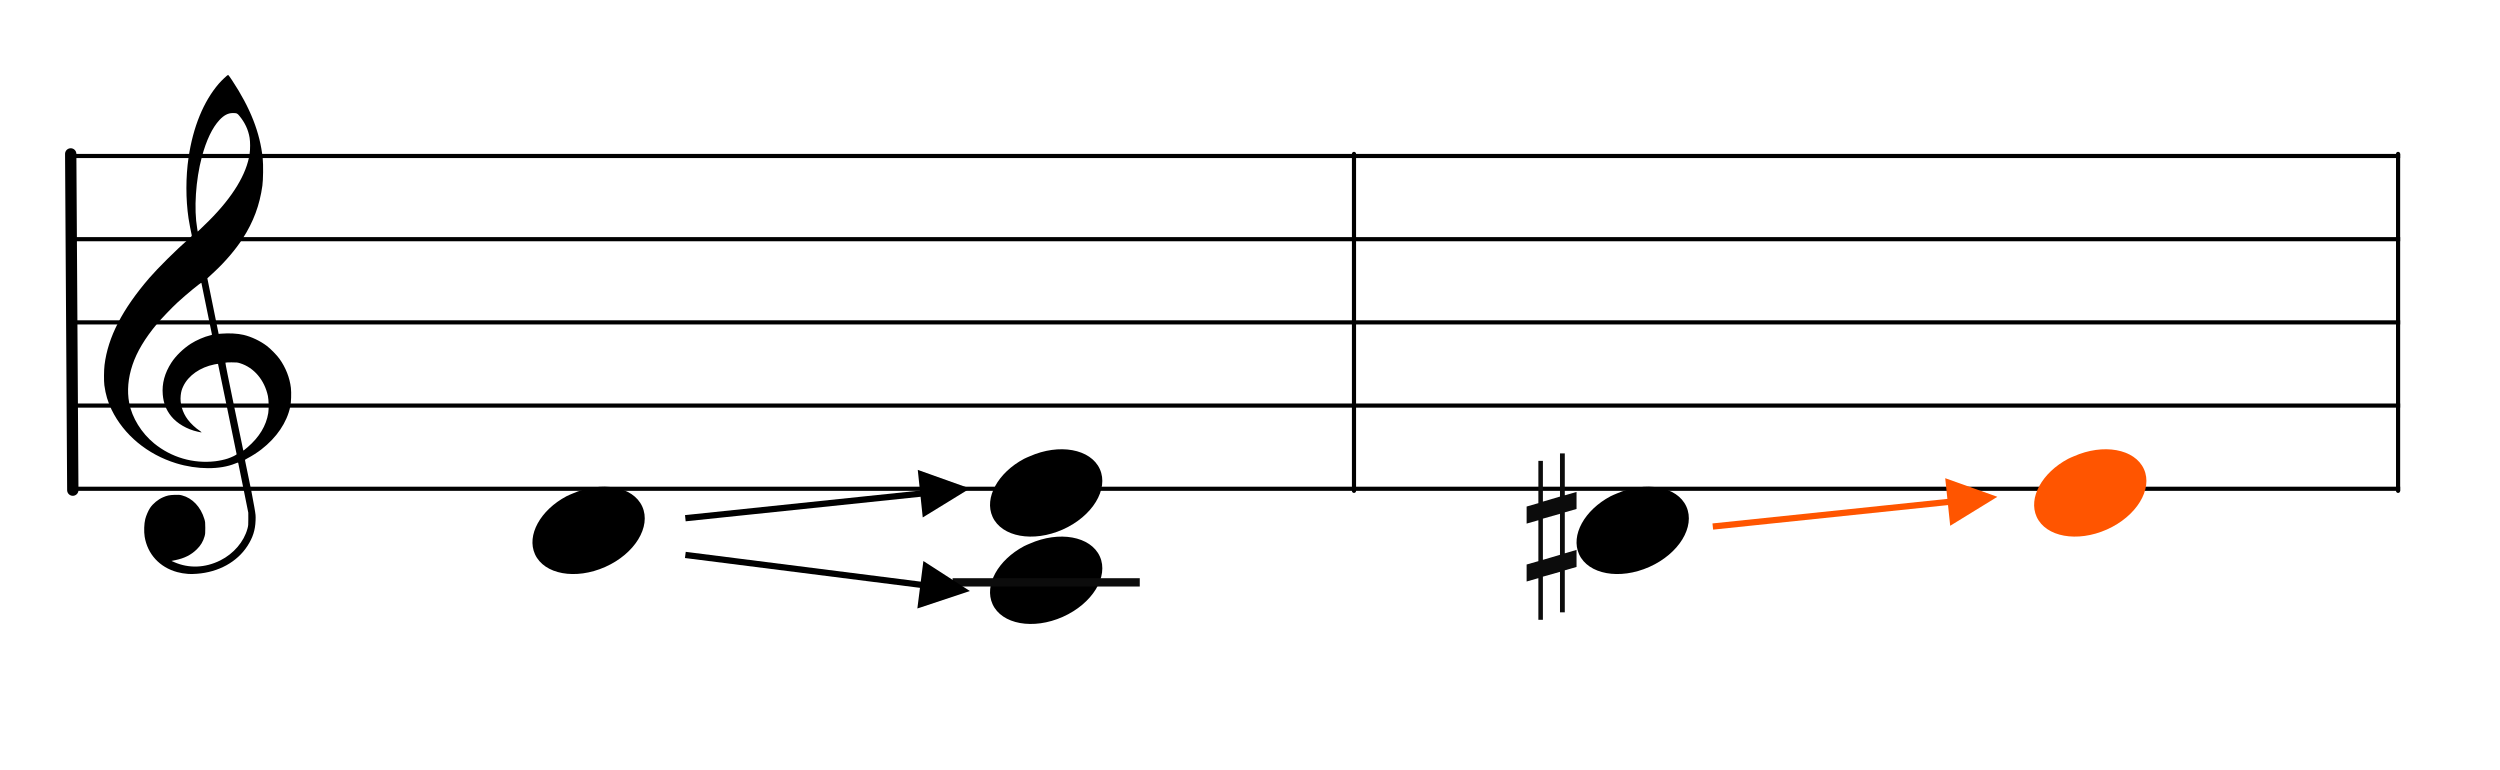 <?xml version="1.0" encoding="UTF-8"?>
<svg width="601px" height="185px" viewBox="0 0 601 185" version="1.1" xmlns="http://www.w3.org/2000/svg" xmlns:xlink="http://www.w3.org/1999/xlink">
    <title>M3-chromatic-or-not-mi</title>
    <g id="M3-chromatic-or-not-mi" stroke="none" stroke-width="1" fill="none" fill-rule="evenodd">
        <g id="五線譜" transform="translate(17, 27)" stroke="#000000">
            <line x1="0" y1="10.5" x2="560" y2="10.5" id="horizon"></line>
            <line x1="0" y1="30.5" x2="560" y2="30.5" id="horizon"></line>
            <line x1="0" y1="50.5" x2="560" y2="50.5" id="horizon"></line>
            <line x1="0" y1="70.5" x2="560" y2="70.5" id="horizon"></line>
            <line x1="0" y1="90.5" x2="560" y2="90.5" id="horizon"></line>
        </g>
        <line x1="-23.5" y1="77.5" x2="57.331" y2="77" id="bar" stroke="#000000" stroke-width="2.722" stroke-linecap="round" stroke-linejoin="round" transform="translate(17, 77.5) rotate(90) translate(-17, -77.5) "></line>
        <path d="M45.162,137.963 C44.266,137.896 43.404,137.751 42.59,137.529 C38.375,136.385 35.455,133.207 34.775,129.019 C34.575,127.792 34.642,125.872 34.923,124.776 C35.137,123.937 35.656,122.738 36.074,122.113 C36.779,121.062 37.984,120.067 39.186,119.549 C40.174,119.121 40.706,119.008 41.952,118.964 C42.94,118.927 43.184,118.943 43.755,119.091 C46.243,119.73 48.258,121.863 49.132,124.784 C49.329,125.444 49.347,125.611 49.351,126.909 C49.354,128.141 49.333,128.398 49.178,128.946 C48.834,130.163 48.246,131.144 47.307,132.061 C45.932,133.409 44.321,134.218 42.146,134.658 L41.213,134.848 L41.875,135.136 C45.41,136.69 49.323,136.54 52.971,134.717 C56.164,133.123 58.633,130.238 59.482,127.11 C59.688,126.354 59.7,126.215 59.694,124.776 L59.688,123.247 L58.496,117.331 C57.841,114.077 57.287,111.355 57.266,111.281 C57.23,111.166 57.148,111.182 56.582,111.418 C52.926,112.945 47.394,112.925 42.345,111.368 C35.428,109.235 29.782,104.554 26.839,98.514 C25.921,96.627 25.385,94.824 25.088,92.619 C24.955,91.626 24.976,88.997 25.129,87.748 C25.949,81.066 29.398,74.366 35.901,66.82 C37.925,64.472 42.355,60.078 45.323,57.473 C46.113,56.781 46.146,56.737 46.085,56.513 C45.948,55.994 45.471,53.478 45.323,52.492 C44.64,47.894 44.641,42.555 45.327,37.883 C46.404,30.543 48.928,24.375 52.602,20.114 C53.272,19.336 54.69,18 54.845,18 C54.895,18 55.325,18.589 55.798,19.309 C60.195,25.971 62.521,31.905 63.157,38.07 C63.315,39.612 63.271,43.229 63.075,44.64 C62.431,49.296 60.928,53.337 58.35,57.34 C56.665,59.961 54.126,62.939 51.535,65.339 C50.944,65.888 50.321,66.465 50.152,66.623 L49.846,66.909 L51.203,73.585 L52.559,80.263 L53.231,80.211 C55.12,80.059 57.116,80.17 58.543,80.503 C60.442,80.949 62.58,81.966 64.179,83.183 C65.071,83.863 66.556,85.382 67.183,86.257 C68.682,88.347 69.66,90.839 69.933,93.258 C70.069,94.455 69.988,96.783 69.78,97.751 C68.957,101.583 66.521,105.186 62.81,108.057 C61.892,108.767 60.554,109.624 59.582,110.127 C58.924,110.468 58.867,110.514 58.91,110.692 C58.993,111.029 60.048,116.157 60.442,118.136 C60.649,119.175 60.967,120.896 61.15,121.96 C61.472,123.832 61.482,123.929 61.438,125.139 C61.36,127.439 60.782,129.237 59.478,131.256 C56.993,135.1 52.541,137.551 47.349,137.933 C46.252,138.013 45.899,138.019 45.162,137.963 Z M51.745,110.885 C52.722,110.77 53.959,110.504 54.761,110.234 C55.743,109.905 56.928,109.32 56.881,109.187 C56.859,109.128 55.855,104.232 54.649,98.304 C53.443,92.377 52.437,87.508 52.413,87.484 C52.39,87.46 51.989,87.516 51.523,87.611 C48.107,88.303 45.304,90.262 44.076,92.816 C43.689,93.621 43.541,94.148 43.441,95.068 C43.229,97.023 43.858,99.17 45.144,100.872 C45.893,101.865 47.034,102.926 48.081,103.606 C48.482,103.866 48.559,103.994 48.278,103.933 C48.18,103.913 47.836,103.838 47.514,103.77 C44.981,103.223 42.532,101.79 41.143,100.047 C39.923,98.514 39.304,96.92 39.127,94.848 C38.901,92.207 39.593,89.661 41.211,87.165 C42.256,85.553 44.06,83.798 45.867,82.636 C47.176,81.793 49.16,80.933 50.512,80.622 C50.759,80.566 50.961,80.493 50.961,80.463 C50.961,80.376 48.457,68.124 48.415,68.007 C48.354,67.835 44.96,70.619 42.673,72.714 C41.412,73.87 38.728,76.664 37.754,77.836 C34.813,81.373 32.913,84.555 31.85,87.716 C30.782,90.904 30.516,93.972 31.062,96.876 C31.726,100.406 34.003,104.1 37.048,106.588 C41.184,109.965 46.451,111.505 51.745,110.885 Z M59.505,107.528 C62.324,105.107 63.992,102.353 64.485,99.313 C64.651,98.294 64.607,96.145 64.405,95.195 C63.58,91.346 61.061,88.374 57.741,87.333 C57.087,87.127 56.936,87.111 55.647,87.109 C54.83,87.109 54.23,87.139 54.189,87.187 C54.148,87.234 54.991,91.463 56.301,97.771 C57.5,103.548 58.482,108.285 58.484,108.299 C58.492,108.363 58.835,108.103 59.505,107.528 Z M50.284,53.016 C55.959,47.335 59.313,41.803 60.012,36.963 C60.169,35.873 60.167,34.096 60.006,33.127 C59.684,31.195 58.896,29.498 57.556,27.862 C57.024,27.212 56.944,27.178 55.938,27.18 C54.83,27.182 53.822,27.708 52.777,28.83 C51.044,30.684 49.596,33.715 48.529,37.707 C47.046,43.266 46.59,50.218 47.404,54.927 L47.531,55.671 L48.325,54.927 C48.761,54.517 49.641,53.658 50.284,53.016 Z" id="G-Clef" fill="#000000"></path>
        <path d="M387.193,119.294 C380.898,122.636 377.545,128.685 379.608,133.236 C381.808,138.091 389.371,139.461 396.488,136.295 C403.606,133.129 407.595,126.618 405.395,121.764 C403.195,116.909 395.631,115.539 388.515,118.705 C388.07,118.903 387.612,119.07 387.193,119.294 Z" id="Path" fill="#000000" transform="translate(392.5, 127.5) rotate(-360) translate(-392.5, -127.5) "></path>
        <path d="M497.193,110.294 C490.898,113.636 487.545,119.685 489.608,124.236 C491.808,129.091 499.371,130.461 506.488,127.295 C513.606,124.129 517.595,117.618 515.395,112.764 C513.195,107.909 505.631,106.539 498.515,109.705 C498.07,109.903 497.612,110.07 497.193,110.294 Z" id="Path" fill="#FF5500" transform="translate(502.5, 118.5) rotate(-360) translate(-502.5, -118.5) "></path>
        <g id="sharp" transform="translate(367, 109)" fill="#0C0C0C" fill-rule="nonzero">
            <path d="M3.914,25.588 L3.914,15.682 L8.021,14.519 L8.021,24.375 L3.914,25.588 Z M12,23.192 L9.177,24.021 L9.177,14.165 L12,13.356 L12,9.262 L9.177,10.071 L9.177,0 L8.021,0 L8.021,10.376 L3.914,11.587 L3.914,1.794 L2.823,1.794 L2.823,11.96 L0,12.771 L0,16.874 L2.823,16.065 L2.823,25.902 L0,26.709 L0,30.795 L2.823,29.986 L2.823,40 L3.914,40 L3.914,29.628 L8.021,28.469 L8.021,38.212 L9.177,38.212 L9.177,28.103 L12,27.292 L12,23.192 Z"></path>
        </g>
        <path d="M136.193,119.294 C129.898,122.636 126.545,128.685 128.608,133.236 C130.808,138.091 138.371,139.461 145.488,136.295 C152.606,133.129 156.595,126.618 154.395,121.764 C152.195,116.909 144.631,115.539 137.515,118.705 C137.07,118.903 136.612,119.07 136.193,119.294 Z" id="Path" fill="#000000" transform="translate(141.5, 127.5) rotate(-360) translate(-141.5, -127.5) "></path>
        <path d="M246.193,110.294 C239.898,113.636 236.545,119.685 238.608,124.236 C240.808,129.091 248.371,130.461 255.488,127.295 C262.606,124.129 266.595,117.618 264.395,112.764 C262.195,107.909 254.631,106.539 247.515,109.705 C247.07,109.903 246.612,110.07 246.193,110.294 Z" id="Path" fill="#000000" transform="translate(251.5, 118.5) rotate(-360) translate(-251.5, -118.5) "></path>
        <path d="M246.193,131.294 C239.898,134.636 236.545,140.685 238.608,145.236 C240.808,150.091 248.371,151.461 255.488,148.295 C262.606,145.129 266.595,138.618 264.395,133.764 C262.195,128.909 254.631,127.539 247.515,130.705 C247.07,130.903 246.612,131.07 246.193,131.294 Z" id="Path" fill="#000000" transform="translate(251.5, 139.5) rotate(-360) translate(-251.5, -139.5) "></path>
        <g id="do-line" transform="translate(229, 139)" fill="#0C0C0C" fill-rule="nonzero">
            <rect id="Rectangle" x="0" y="0" width="45" height="2"></rect>
        </g>
        <path id="Line-4" d="M220.631,112.959 L233.163,117.431 L221.826,124.397 L221.305,119.423 L165.578,125.246 L164.832,125.324 L164.676,123.832 L165.422,123.754 L221.15,117.931 L220.631,112.959 Z" fill="#000000" fill-rule="nonzero"></path>
        <path id="Line-4" d="M467.631,114.959 L480.163,119.431 L468.826,126.397 L468.305,121.423 L412.578,127.246 L411.832,127.324 L411.676,125.832 L412.422,125.754 L468.15,119.931 L467.631,114.959 Z" fill="#FF5500" fill-rule="nonzero"></path>
        <path id="Line-4" d="M164.85,132.662 L165.594,132.756 L221.351,139.829 L221.98,134.869 L233.161,142.084 L220.533,146.278 L221.162,141.317 L165.406,134.244 L164.662,134.15 L164.85,132.662 Z" fill="#000000" fill-rule="nonzero"></path>
        <line x1="285" y1="77.5" x2="366" y2="77.5" id="bar" stroke="#000000" stroke-linecap="round" stroke-linejoin="round" transform="translate(325.5, 77.5) rotate(90) translate(-325.5, -77.5) "></line>
        <line x1="536" y1="77.5" x2="617" y2="77.5" id="bar" stroke="#000000" stroke-linecap="round" stroke-linejoin="round" transform="translate(576.5, 77.5) rotate(90) translate(-576.5, -77.5) "></line>
    </g>
</svg>